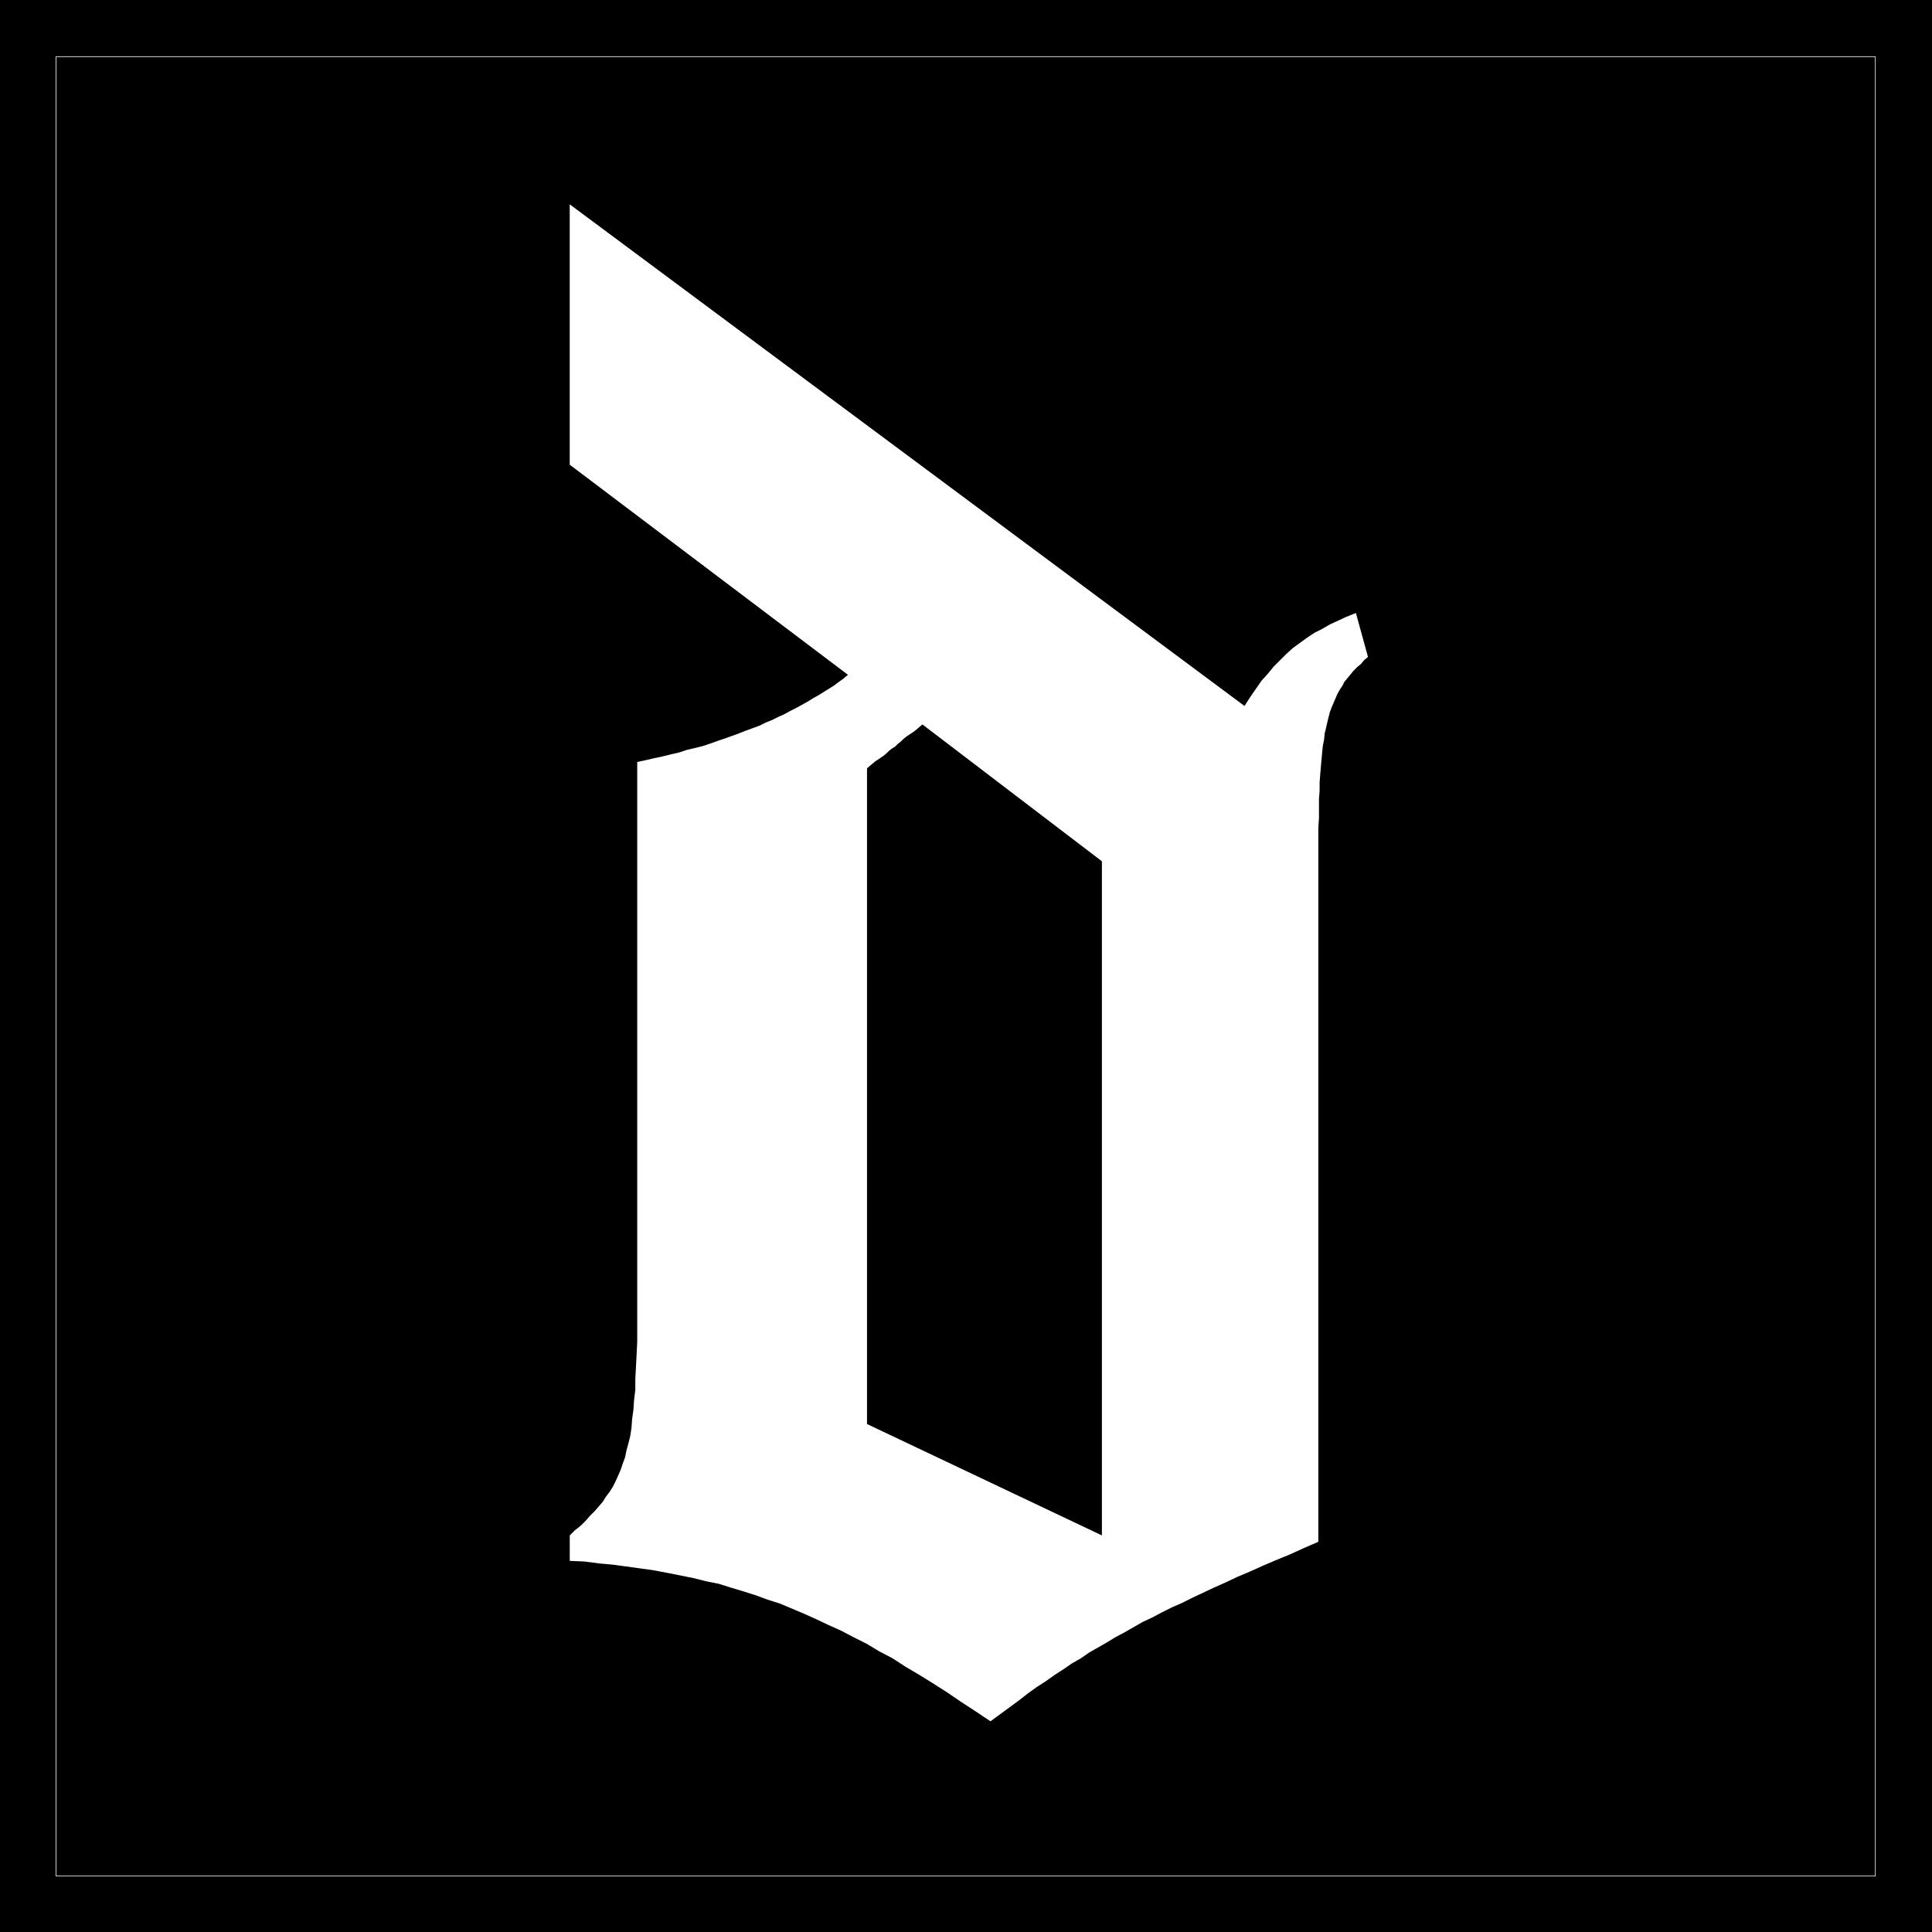 <?xml version="1.0" encoding="UTF-8" standalone="no"?>
<svg
   version="1.0"
   width="129.766mm"
   height="129.766mm"
   id="svg4"
   sodipodi:docname="Olde d (Lower).WMF"
   xmlns:inkscape="http://www.inkscape.org/namespaces/inkscape"
   xmlns:sodipodi="http://sodipodi.sourceforge.net/DTD/sodipodi-0.dtd"
   xmlns="http://www.w3.org/2000/svg"
   xmlns:svg="http://www.w3.org/2000/svg">
  <rect width="100%" height="100%" fill="#808080" stroke="none"/>
  <sodipodi:namedview
     id="namedview4"
     pagecolor="#ffffff"
     bordercolor="#000000"
     borderopacity="0.25"
     inkscape:showpageshadow="2"
     inkscape:pageopacity="0.0"
     inkscape:pagecheckerboard="0"
     inkscape:deskcolor="#d1d1d1"
     inkscape:document-units="mm" />
  <defs
     id="defs1">
    <pattern
       id="WMFhbasepattern"
       patternUnits="userSpaceOnUse"
       width="6"
       height="6"
       x="0"
       y="0" />
  </defs>
  <path
     style="fill:#000000;fill-opacity:1;fill-rule:evenodd;stroke:none"
     d="M 0,0 H 490.455 V 490.455 H 0 Z"
     id="path1" />
  <path
     style="fill:none;stroke:#ffffff;stroke-width:0.162px;stroke-linecap:round;stroke-linejoin:round;stroke-miterlimit:4;stroke-dasharray:none;stroke-opacity:1"
     d="M 14.221,14.382 H 476.073 V 476.235 H 14.221 V 14.382"
     id="path2" />
  <path
     style="fill:#ffffff;fill-opacity:1;fill-rule:evenodd;stroke:none"
     d="M 144.632,117.968 V 51.874 l 171.296,127.341 1.454,-2.262 1.454,-2.101 1.454,-2.101 1.616,-1.778 1.454,-1.778 1.616,-1.616 1.616,-1.616 1.616,-1.454 1.778,-1.293 1.778,-1.293 1.939,-1.293 1.939,-0.97 1.939,-1.131 2.101,-0.97 2.101,-0.97 2.424,-0.97 3.07,11.15 -0.97,0.808 -0.808,0.97 -0.97,0.808 -0.97,0.97 -0.646,0.808 -0.808,0.97 -0.808,0.97 -0.485,0.97 -0.646,0.97 -0.646,1.131 -0.485,1.131 -0.485,1.131 -0.485,1.131 -0.485,1.293 -0.323,1.293 -0.323,1.293 -0.323,1.454 -0.323,1.293 -0.162,1.616 -0.323,1.616 -0.162,1.616 -0.162,1.778 -0.162,1.778 -0.162,1.939 -0.162,2.101 v 2.101 l -0.162,2.101 v 2.424 2.424 l -0.162,2.424 v 2.586 2.747 175.982 l -3.717,1.616 -3.555,1.616 -3.555,1.454 -3.394,1.454 -3.232,1.454 -3.07,1.293 -3.07,1.454 -2.909,1.293 -2.747,1.293 -2.747,1.293 -2.586,1.293 -2.586,1.131 -2.586,1.293 -2.424,1.293 -2.424,1.131 -2.262,1.293 -2.262,1.293 -2.424,1.293 -2.101,1.293 -2.262,1.293 -2.262,1.293 -2.101,1.454 -2.262,1.293 -2.101,1.454 -2.262,1.454 -2.262,1.616 -2.262,1.454 -2.262,1.616 -2.262,1.778 -2.424,1.778 -2.424,1.778 -2.424,1.778 -3.878,-2.586 -3.717,-2.424 -3.555,-2.424 -3.555,-2.262 -3.394,-2.101 -3.555,-2.101 -3.232,-2.101 -3.394,-1.778 -3.232,-1.939 -3.232,-1.616 -3.07,-1.616 -3.232,-1.454 -3.07,-1.454 -3.232,-1.454 -3.07,-1.293 -3.07,-1.293 -3.07,-0.97 -3.07,-1.131 -3.07,-0.97 -3.232,-0.97 -3.07,-0.97 -3.232,-0.646 -3.232,-0.808 -3.232,-0.646 -3.232,-0.646 -3.394,-0.646 -3.394,-0.485 -3.555,-0.485 -3.555,-0.485 -3.555,-0.323 -3.717,-0.485 -3.717,-0.162 v -6.464 l 1.293,-1.293 1.454,-1.131 1.293,-1.293 1.131,-1.293 1.131,-1.131 1.131,-1.293 0.97,-1.131 0.808,-1.293 0.97,-1.293 0.808,-1.293 0.646,-1.293 0.646,-1.454 0.646,-1.454 0.485,-1.454 0.646,-1.778 0.323,-1.616 0.485,-1.778 0.485,-1.939 0.323,-2.101 0.162,-2.262 0.323,-2.262 0.162,-2.424 0.323,-2.747 v -2.747 l 0.162,-2.909 0.162,-3.232 0.162,-3.232 v -3.555 -3.878 -3.878 -4.202 -4.525 -127.179 l 2.262,-0.485 2.101,-0.485 2.262,-0.485 1.939,-0.485 2.101,-0.485 1.939,-0.646 2.101,-0.485 1.939,-0.485 1.939,-0.646 1.778,-0.646 1.939,-0.646 1.778,-0.646 1.778,-0.646 1.616,-0.646 1.778,-0.646 1.778,-0.646 1.616,-0.808 1.616,-0.646 1.616,-0.808 1.454,-0.646 1.454,-0.808 1.616,-0.808 1.454,-0.808 1.454,-0.808 1.293,-0.808 1.454,-0.808 1.293,-0.808 1.293,-0.808 1.293,-0.808 1.293,-0.97 1.131,-0.808 1.131,-0.97 z"
     id="path3" />
  <path
     style="fill:#000000;fill-opacity:1;fill-rule:evenodd;stroke:none"
     d="m 220.099,361.499 59.63,28.28 V 218.645 l -45.571,-34.744 -1.131,0.97 -0.97,0.808 -0.97,0.646 -0.97,0.646 -0.808,0.646 -0.646,0.646 -0.808,0.646 -0.646,0.646 -0.808,0.485 -0.808,0.646 -0.646,0.646 -0.808,0.646 -0.97,0.646 -0.97,0.646 -0.97,0.808 -1.131,0.97 z"
     id="path4" />
</svg>
